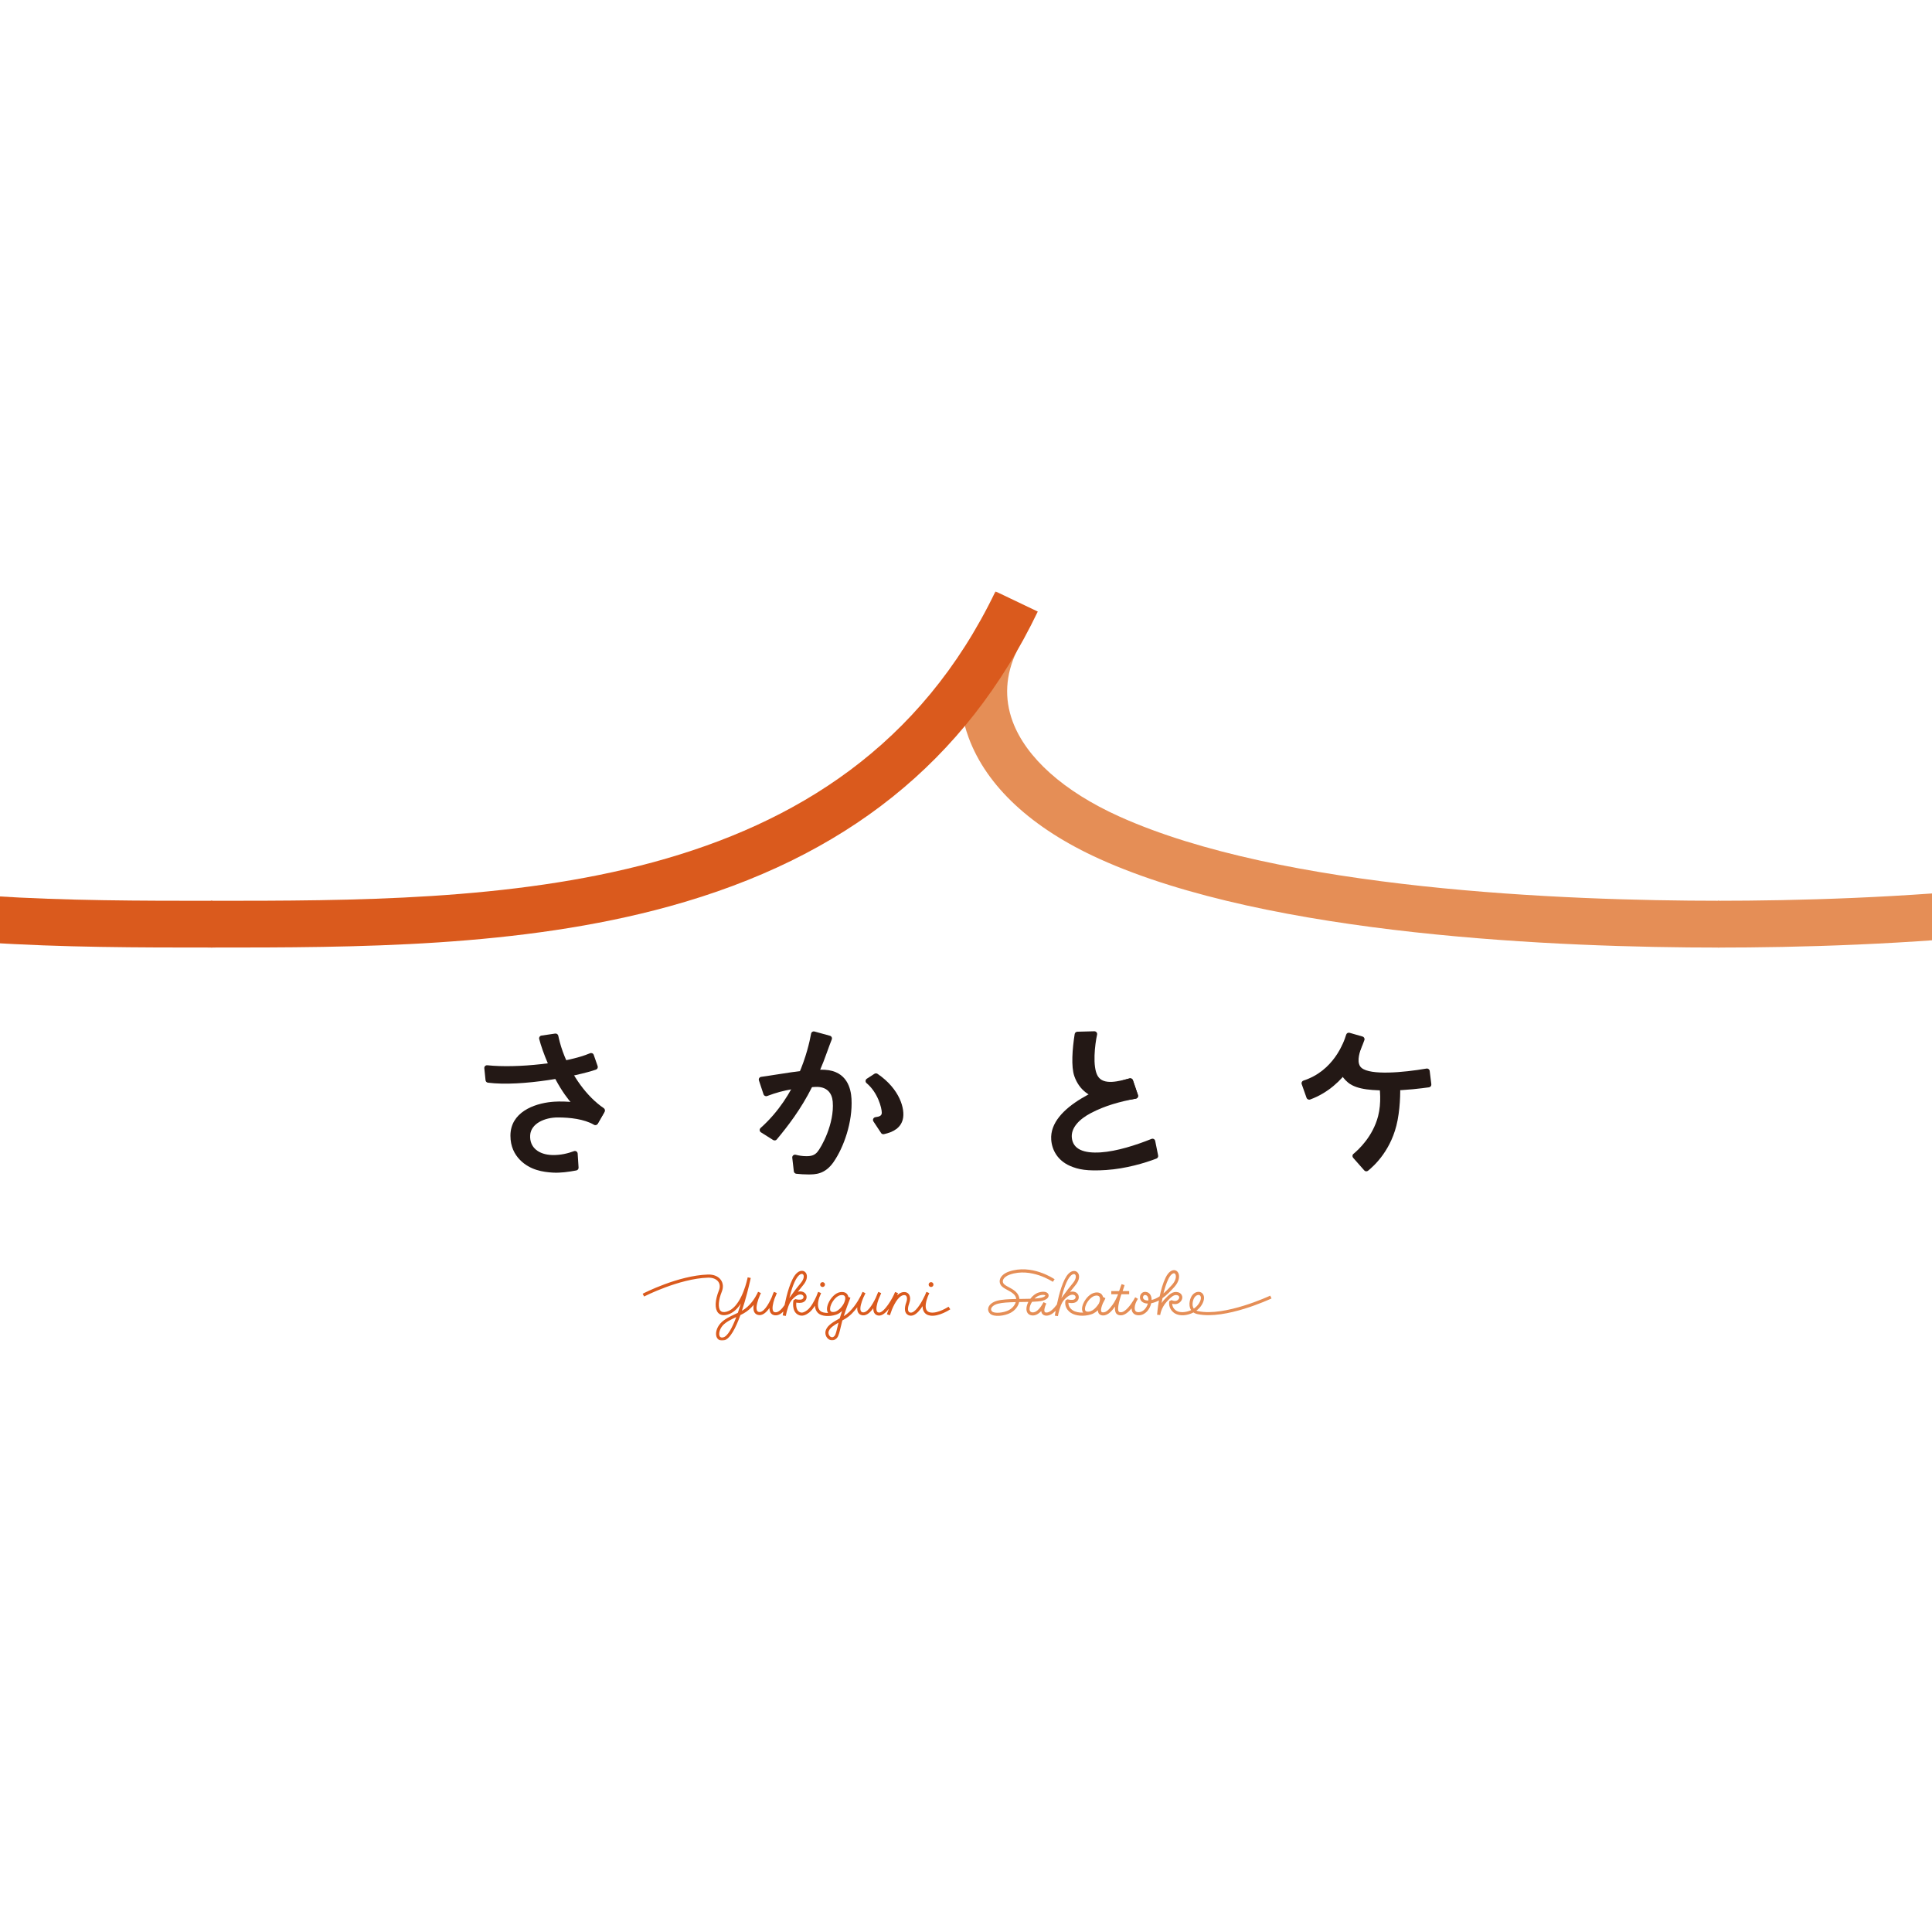 <svg width="1000" height="1000" viewBox="0 0 1000 1000" fill="none" xmlns="http://www.w3.org/2000/svg">
<g clip-path="url(#clip0_1355_1548)">
<g clip-path="url(#clip1_1355_1548)">
<mask id="mask0_1355_1548" style="mask-type:luminance" maskUnits="userSpaceOnUse" x="109" y="306" width="781" height="388">
<path d="M890 306.105H109V693.919H890V306.105Z" fill="white"/>
</mask>
<g mask="url(#mask0_1355_1548)">
<path d="M706.124 605.779L700.389 599.28C699.862 598.672 699.92 597.745 700.537 597.244C703.359 594.914 710.576 588.16 713.299 577.745C715.118 570.762 714.229 563.392 713.719 560.265C713.587 559.428 714.204 558.681 715.044 558.624L723.124 558.115C723.922 558.058 724.605 558.657 724.646 559.445C724.811 562.768 725.025 571.328 723.379 579.896C720.466 595.086 711.25 603.432 708.082 605.976C707.49 606.444 706.626 606.37 706.124 605.788V605.771V605.779Z" fill="#231815"/>
<path d="M719.759 564.419C711.472 564.419 702.512 564.288 697.714 560.3C690.374 554.194 692.53 545.905 694.777 541.014C695.032 540.472 695.599 540.152 696.208 540.21L703.227 540.842C704.174 540.924 704.766 541.868 704.445 542.754C703.408 545.643 702.067 550.575 704.783 552.774C709.465 556.598 725.963 555.195 738.363 553.086C739.17 552.955 739.919 553.505 740.009 554.325L740.857 561.211C740.947 561.99 740.412 562.688 739.639 562.794C735.837 563.303 727.888 564.395 719.775 564.395L719.759 564.411V564.419Z" fill="#231815"/>
<path d="M588.998 566.783C589.278 567.603 588.768 568.49 587.904 568.654C578.284 570.459 561.284 571.92 556.067 557C554.356 552.101 555.03 542.91 556.256 535.212C556.363 534.522 556.956 534.038 557.647 534.014L566.402 533.784C567.332 533.759 568.048 534.604 567.851 535.524C566.731 540.554 565.341 552.126 568.188 556.943C571.183 562.006 579.436 559.528 584.678 558.182C585.41 557.993 586.151 558.395 586.39 559.109L589.006 566.791V566.774L588.998 566.783Z" fill="#231815"/>
<path d="M400.177 590.073L393.866 586.093C393.059 585.584 392.985 584.468 393.701 583.819C412.577 566.971 418.28 543.549 419.819 535.031C419.967 534.194 420.79 533.685 421.612 533.915L429.561 536.106C430.384 536.336 430.828 537.197 430.524 537.993C429.932 539.503 428.969 542.015 427.998 544.764C425.628 551.493 423.521 556.229 420.378 562.523C414.519 574.242 407.657 583.04 402.045 589.794C401.584 590.344 400.794 590.45 400.185 590.073H400.177Z" fill="#231815"/>
<path d="M890 490.46C808.076 490.46 657.469 484.51 569.209 444.626C534.13 428.77 510.654 407.031 501.348 381.746C494.732 363.823 495.736 344.866 504.236 326.885L526.19 337.209C520.446 349.346 519.755 361.525 524.124 373.375C531.061 392.177 550.62 409.641 579.223 422.558C663.327 460.555 810.043 466.234 890.008 466.234V490.452L890 490.46Z" fill="#E58E56"/>
<path d="M431.536 601.35C427.026 607.89 421.999 607.89 418.329 607.89C416.387 607.89 414.19 607.767 412.124 607.529C411.466 607.447 410.964 606.922 410.882 606.265L410.076 599.257C409.952 598.247 410.898 597.451 411.894 597.706C413.433 598.108 415.268 598.444 417.489 598.444C420.04 598.444 421.661 597.878 423.019 596.319C425.084 593.98 431.964 581.637 431.017 570.214C430.655 565.733 427.981 562.22 421.859 562.598C413.49 563.107 406.274 563.78 397.091 567.292C396.326 567.587 395.462 567.202 395.198 566.414L392.82 559.241C392.532 558.38 393.092 557.493 393.997 557.37C401.353 556.443 417.366 553.185 426.944 553.726C438.505 554.375 440.447 563.591 440.735 568.753C441.394 580.8 436.679 593.89 431.544 601.317L431.527 601.341L431.536 601.35Z" fill="#231815"/>
<path d="M109 490.46V466.251C255.699 466.251 438.283 466.251 515.262 306.09L537.15 316.545C499.874 394.106 437.485 444.011 346.428 469.131C269.145 490.444 184.053 490.444 109 490.444L109 490.46Z" fill="#DA5A1D"/>
<path d="M456.04 586.429L452.091 580.455C451.515 579.577 452.066 578.387 453.103 578.247C455.275 577.968 456.411 577.492 456.411 575.933C456.411 573.512 454.37 565.478 448.519 560.619C447.795 560.012 447.869 558.871 448.667 558.346L452.593 555.802C453.078 555.49 453.728 555.49 454.214 555.819C465.832 563.713 468.581 574.21 467.297 579.339C466.203 583.754 462.492 585.945 457.53 587.037C456.954 587.16 456.345 586.914 456.016 586.421L456.04 586.438V586.429Z" fill="#231815"/>
<path d="M572.656 605.591C562.634 606.248 558.125 605.345 553.731 603.425C547.403 600.602 544.49 595.259 544.111 589.917C542.852 572.494 573.035 561.243 584.654 558.173C585.386 557.985 586.135 558.387 586.382 559.101L588.998 566.782C589.278 567.603 588.76 568.481 587.904 568.637C579.379 570.278 572.105 572.24 564.724 576.08C558.602 579.256 554.191 583.844 554.792 589.039C555.467 594.824 560.84 597.056 569.768 596.466C578.038 595.924 588.06 592.699 596.001 589.498C596.84 589.162 597.754 589.662 597.926 590.532L599.449 598.058C599.58 598.747 599.235 599.42 598.585 599.674C592.553 602.005 582.638 604.927 572.656 605.583V605.6V605.591Z" fill="#231815"/>
<path d="M676.263 568.228L673.753 561.121C673.481 560.357 673.917 559.537 674.699 559.291C690.029 554.35 695.452 539.997 696.785 535.524C697.015 534.769 697.797 534.367 698.554 534.58L705.244 536.509C706.025 536.739 706.47 537.559 706.215 538.323C704.38 543.641 696.793 562.261 678.122 569.106C677.382 569.377 676.534 568.974 676.263 568.219V568.228Z" fill="#231815"/>
<path d="M280.303 536.008L287.346 534.974C288.103 534.867 288.803 535.351 288.967 536.09C289.305 537.756 290.037 540.85 291.312 544.379C295.953 557.107 303.993 567.817 312.485 573.561C313.102 573.98 313.307 574.784 312.929 575.441L309.432 581.514C308.996 582.269 308.016 582.466 307.325 581.957C304.544 579.848 297.838 574.357 292.349 566.553C285.668 557.05 280.73 544.231 279.085 537.756C278.879 536.935 279.439 536.131 280.27 536.008H280.294H280.303Z" fill="#231815"/>
<path d="M309.382 581.629C308.979 582.326 308.091 582.532 307.383 582.129C302.273 579.233 295.106 578.387 288.696 578.387C281.882 578.387 274.814 581.563 274.419 587.554C273.999 594.078 279.011 597.632 285.75 597.837C290.243 597.968 294.036 596.959 297.081 595.835C297.986 595.498 298.932 596.13 298.998 597.082L299.467 604.312C299.525 605.042 299.023 605.683 298.307 605.822C294.258 606.577 290.078 607.168 286.095 606.938C281.158 606.643 274.403 605.699 269.161 600.389C266.289 597.468 264.199 593.43 264.199 587.833C264.199 575.794 276.238 571.231 285.569 570.337C288.498 570.058 299.237 569.434 311.95 573.742C312.797 574.021 313.176 575.047 312.731 575.81L309.374 581.654V581.637L309.382 581.629Z" fill="#231815"/>
<path d="M251.313 559.101L250.679 552.937C250.581 552.018 251.354 551.271 252.268 551.378C267.581 553.003 293.336 550.287 305.375 545.174C306.157 544.837 307.045 545.215 307.317 546.011L309.341 551.821C309.596 552.576 309.218 553.381 308.461 553.635C298.899 556.959 270.074 562.638 252.539 560.389C251.881 560.307 251.379 559.774 251.313 559.109V559.092V559.101Z" fill="#231815"/>
<path d="M657.427 670.646C657.196 670.753 634.008 681.561 620.201 678.664C619.847 678.599 619.542 678.492 619.271 678.369C620.324 677.589 621.27 676.621 621.978 675.472C623.286 673.371 623.566 671.303 622.71 669.924C622.159 669.021 621.172 668.554 620.069 668.66C617.963 668.866 616.333 670.728 615.807 673.519C615.51 675.078 615.642 676.785 616.523 678.123C613.782 679.403 610.68 679.493 609.018 678.517C607.183 677.442 606.78 675.841 606.722 674.815C607.718 675.086 609.216 675.234 610.475 674.249C611.594 673.387 612.12 672.189 611.906 671.032C611.701 669.998 610.952 669.202 609.866 668.89C607.117 668.094 605.093 670.023 602.699 672.616C602.131 673.232 601.645 673.855 601.242 674.471C601.374 673.666 601.53 672.813 601.703 671.927C603.925 670.326 605.941 668.225 607.858 666.116C610.433 663.26 610.598 660.519 609.964 659.042C609.536 658.033 608.681 657.426 607.702 657.417C606.788 657.442 604.978 657.885 603.291 661.356C601.884 664.253 600.913 667.758 600.255 670.975C598.93 671.853 597.539 672.526 596.075 672.854C596.099 670.811 595.235 669.301 593.688 668.808C592.553 668.447 591.45 668.742 590.718 669.604C589.961 670.515 589.829 671.836 590.397 672.887C590.71 673.461 591.664 674.7 594.149 674.717C593.458 677.048 591.639 679.181 589.36 679.181C588.595 679.181 588.052 678.993 587.731 678.607C587.286 678.057 587.188 677.031 587.459 675.726C587.624 674.963 587.904 674.233 588.192 673.658C588.595 672.969 588.866 672.46 588.973 672.271L587.583 671.451C587.583 671.451 587.179 672.042 586.776 672.879C585.262 675.398 582.473 679.214 580.169 679.214C579.387 679.214 579.173 678.984 579.107 678.919C578.827 678.623 578.704 677.975 578.745 676.941C578.803 675.406 579.477 672.862 580.202 670.548C580.292 670.318 580.374 670.105 580.457 669.891H584.464V668.275H581.066C581.675 666.568 582.037 665.304 582.078 665.181L580.539 664.672C580.481 664.82 579.905 666.313 579.247 668.275H575.19V669.891H578.729C578.729 669.891 578.712 669.949 578.704 669.973C577.939 671.845 576.976 673.839 575.923 675.275C574.425 677.31 572.804 679.288 571.002 679.288C570.27 679.288 570.122 679.017 570.056 678.911C569.611 678.147 570.097 676.358 570.837 674.602C571.66 673.19 572.121 672.058 572.162 671.935L570.936 671.344C570.87 671.073 570.772 670.819 570.656 670.581C570.294 669.891 569.348 668.767 567.159 668.997C564.296 669.284 561.802 672.173 560.708 674.725C559.885 676.654 559.844 678.344 560.618 679.411C558.552 679.469 556.569 679.075 555.277 678.229C553.245 676.908 552.973 675.242 553.014 674.298C553.944 674.487 555.425 674.635 556.618 674.101C557.696 673.617 558.396 672.55 558.371 671.393C558.355 670.252 557.672 669.251 556.594 668.808C555.713 668.455 554.8 668.414 553.837 668.701C554.594 667.708 555.458 666.617 556.684 665.148C559.029 662.333 558.922 659.658 557.598 658.476C556.602 657.59 554.808 657.483 553.039 659.28C550.167 662.226 548.151 669.859 547.032 675.226C545.444 677.302 543.51 679.37 541.675 679.37C540.959 679.37 540.787 679.099 540.729 679.009C540.26 678.254 540.82 676.293 541.428 674.988C541.511 674.824 541.56 674.717 541.577 674.692L540.12 673.995C540.12 673.995 540.054 674.118 540.013 674.208C539.503 675.201 536.96 679.862 534.064 679.231C533.595 679.124 532.953 678.853 532.904 677.655C532.862 676.539 533.348 675.111 534.187 673.822C536.36 673.74 538.244 673.576 539.585 673.256C541.297 672.838 542.449 672.017 542.712 671.008C542.877 670.4 542.712 669.793 542.251 669.35C541.387 668.504 539.7 668.365 537.635 668.989C535.948 669.489 534.434 670.737 533.315 672.23C531.949 672.271 530.468 672.296 528.97 672.312C528.526 672.312 528.082 672.312 527.637 672.329C527.53 670.876 526.831 669.555 525.588 668.463C524.445 667.47 523.202 666.798 522.091 666.215C520.808 665.525 519.705 664.935 519.269 664.089C518.997 663.564 518.989 663.014 519.211 662.432C519.656 661.324 520.923 660.331 522.692 659.723C533.677 655.891 544.835 663.408 544.95 663.474L545.864 662.144C545.378 661.808 533.924 654.085 522.157 658.189C519.96 658.952 518.323 660.29 517.705 661.824C517.302 662.834 517.343 663.868 517.812 664.811C518.471 666.1 519.853 666.847 521.31 667.626C522.388 668.201 523.498 668.8 524.51 669.67C525.399 670.449 525.901 671.336 526.008 672.345C522.206 672.427 518.586 672.6 516.183 673.248C513.673 673.921 511.937 675.324 511.526 676.99C511.254 678.09 511.616 679.181 512.513 680.002C514.472 681.791 519.894 681.2 523.062 679.518C525.358 678.303 527.053 676.153 527.514 673.937C527.999 673.937 528.501 673.921 528.987 673.913C530.106 673.896 531.217 673.888 532.278 673.855C531.604 675.176 531.225 676.547 531.283 677.704C531.348 679.345 532.229 680.478 533.71 680.79C535.8 681.233 537.594 680.051 538.943 678.607C538.985 679.05 539.108 679.485 539.338 679.846C539.659 680.355 540.326 680.979 541.659 680.979C543.387 680.979 544.975 679.904 546.39 678.451C546.135 679.879 546.004 680.823 545.971 680.979L547.575 681.233C547.814 679.805 548.67 676.12 549.962 673.929C550.217 673.576 550.447 673.24 550.661 672.944C552.767 670.614 554.545 669.727 555.952 670.294C556.643 670.573 556.734 671.155 556.734 671.393C556.734 671.812 556.528 672.337 555.935 672.608C554.882 673.067 553.146 672.698 552.562 672.518L551.55 673.043C551.114 674.389 551.146 677.483 554.356 679.567C556.824 681.167 561.078 681.479 564.65 680.347C565.119 680.224 565.579 680.035 566.024 679.797C566.805 679.395 567.562 678.845 568.262 678.172C568.262 678.738 568.385 679.263 568.624 679.69C568.937 680.232 569.595 680.872 570.969 680.872C573.717 680.872 575.783 678.123 577.149 676.268C577.124 676.481 577.108 676.687 577.108 676.875C577.083 677.909 577.132 679.206 577.93 680.027C578.441 680.552 579.173 680.806 580.16 680.806C582.168 680.806 584.143 679.099 585.707 677.212C585.731 678.197 585.986 679.017 586.488 679.608C587.122 680.388 588.093 680.79 589.376 680.79C592.775 680.79 595.194 677.671 595.877 674.545C597.284 674.29 598.601 673.79 599.86 673.1C599.16 677.113 598.938 680.256 598.913 680.519L600.534 680.642C600.534 680.642 600.888 677.039 603.949 673.699C606.377 671.049 607.751 669.941 609.454 670.425C609.94 670.573 610.277 670.893 610.359 671.328C610.466 671.869 610.154 672.468 609.52 672.952C608.294 673.904 606.426 672.952 606.401 672.936L605.225 673.478C604.912 674.906 605.142 678.082 608.22 679.879C610.606 681.282 614.49 681.052 617.749 679.313C618.316 679.715 619.032 680.027 619.896 680.199C634.247 683.203 657.172 672.518 658.143 672.074L657.452 670.605L657.435 670.646H657.427ZM604.715 662.079C605.792 659.846 606.912 659.05 607.619 659.05H607.636C608.08 659.05 608.327 659.412 608.442 659.707C608.928 660.839 608.549 662.924 606.624 665.066C605.225 666.617 603.76 668.16 602.213 669.481C602.838 666.912 603.645 664.286 604.706 662.095L604.723 662.079H604.715ZM538.014 670.532C538.771 670.302 539.404 670.22 539.89 670.22C540.375 670.22 540.713 670.302 540.918 670.425C541.025 670.49 541.066 670.532 541.066 670.548C541.091 670.679 540.647 671.311 539.108 671.68C538.178 671.91 536.919 672.042 535.455 672.14C536.212 671.401 537.084 670.811 538.005 670.54H538.022L538.014 670.532ZM522.223 678.106C519.417 679.583 514.776 679.961 513.517 678.82C513.204 678.533 512.859 678.057 513.015 677.376C513.221 676.539 514.241 675.423 516.521 674.807C518.709 674.216 522.132 674.052 525.745 673.97C525.276 675.595 523.934 677.187 522.206 678.09V678.106H522.223ZM550.776 669.973C550.348 670.564 549.896 671.188 549.377 671.886C550.496 667.364 552.101 662.464 554.125 660.405C554.734 659.789 555.351 659.453 555.853 659.453C556.084 659.453 556.281 659.518 556.437 659.666C557.055 660.216 557.137 661.964 555.359 664.106C553.171 666.732 552.068 668.234 550.801 669.973H550.784H550.776ZM568.772 674.717C567.925 676.022 566.805 677.409 565.481 678.213C565.143 678.402 564.806 678.566 564.485 678.681C564.362 678.722 564.246 678.763 564.123 678.804C563.999 678.828 563.893 678.861 563.769 678.869C563.111 678.976 562.247 678.993 561.852 678.492C561.408 677.926 561.514 676.728 562.099 675.357C563.012 673.207 565.135 670.811 567.225 670.597C567.357 670.597 567.48 670.581 567.604 670.581C568.344 670.581 568.854 670.835 569.126 671.336C569.504 672.066 569.422 673.355 568.772 674.717ZM594.396 673.117C593.112 673.182 592.141 672.829 591.779 672.148C591.524 671.68 591.573 671.057 591.911 670.655C592.059 670.466 592.314 670.294 592.693 670.294C592.824 670.294 592.972 670.318 593.137 670.376C594.149 670.696 594.462 671.91 594.396 673.125V673.117ZM617.387 673.822C617.782 671.763 618.86 670.4 620.217 670.269H620.365C620.686 670.269 621.065 670.376 621.32 670.778C621.723 671.434 621.756 672.78 620.587 674.627C619.888 675.735 618.966 676.629 617.93 677.335C617.09 676.178 617.23 674.643 617.387 673.839L617.37 673.822H617.387Z" fill="#E58E56"/>
<path d="M425.76 666.14C426.451 666.14 427.01 665.582 427.01 664.892C427.01 664.203 426.451 663.637 425.76 663.637C425.068 663.637 424.509 664.195 424.509 664.892C424.509 665.59 425.068 666.14 425.76 666.14Z" fill="#DA5A1D"/>
<path d="M481.912 666.14C482.603 666.14 483.163 665.582 483.163 664.892C483.163 664.203 482.603 663.637 481.912 663.637C481.221 663.637 480.661 664.195 480.661 664.892C480.661 665.59 481.221 666.14 481.912 666.14Z" fill="#DA5A1D"/>
<path d="M373.713 693.912C372.603 693.912 371.689 693.428 371.146 692.508C370.002 690.58 370.768 687.33 372.932 684.95C374.832 682.841 377.762 681.462 380.609 680.133C381.053 679.928 381.489 679.731 381.901 679.517C382.444 677.958 382.971 676.358 383.456 674.741C381.687 677.449 379.383 679.706 376.454 680.486C373.862 681.175 372.43 680.322 371.689 679.493C369.871 677.433 370.027 673.1 372.117 667.88C372.775 666.239 372.668 664.663 371.821 663.457C370.809 662.021 368.842 661.233 366.464 661.315C351.463 661.799 333.558 670.991 333.385 671.073L332.645 669.645C333.385 669.251 351.044 660.199 366.415 659.698C369.393 659.592 371.829 660.642 373.146 662.521C374.306 664.179 374.479 666.346 373.631 668.479C371.821 672.977 371.541 676.875 372.907 678.426C373.557 679.156 374.61 679.312 376.05 678.935C382.864 677.105 386.048 665.344 386.805 662.037C386.871 661.725 386.937 661.43 386.994 661.151L388.582 661.471C388.558 661.578 388.459 662.078 388.286 662.841C387.628 665.771 386.097 672.222 383.999 678.467L384.106 678.401C388.327 676.046 390.878 671.672 391.874 669.694C392.121 669.152 392.294 668.775 392.376 668.627L393.857 669.284C393.832 669.349 393.651 669.784 393.314 670.457C392.359 672.681 391.051 676.473 391.775 678.245C391.94 678.639 392.195 678.877 392.573 679.008C395.058 679.854 397.766 675.176 399.387 671.581C399.897 670.104 400.423 668.947 400.572 668.66L402.069 669.267C401.937 669.645 401.518 670.818 400.868 672.271C400.045 674.692 399.494 677.4 400.177 678.598C400.39 678.992 400.728 679.181 401.255 679.23C402.991 679.435 404.686 677.49 406.085 675.512C407.187 670.121 409.228 662.218 412.166 659.206C413.918 657.4 415.712 657.499 416.724 658.385C418.049 659.567 418.156 662.251 415.811 665.057C414.585 666.526 413.721 667.609 412.964 668.611C413.918 668.332 414.823 668.356 415.72 668.717C416.798 669.161 417.49 670.145 417.498 671.302C417.514 672.476 416.823 673.535 415.745 674.011C414.56 674.536 413.104 674.388 412.157 674.216C412.034 675.537 412.034 678.081 413.737 679.05C414.577 679.534 415.638 679.747 417.802 678.147C419.785 676.67 421.554 673.223 422.567 670.95C422.994 669.661 423.455 668.758 423.513 668.652L424.994 669.3C424.953 669.407 424.632 670.293 424.072 671.549C423.356 673.699 422.739 676.916 424.657 678.598C425.356 679.23 426.829 679.591 428.623 679.583C427.816 678.45 427.858 676.637 428.754 674.552C429.874 671.951 432.342 669.046 435.148 668.767C437.255 668.561 438.226 669.399 438.686 670.154C438.892 670.49 439.04 670.884 439.106 671.294L440.176 671.713C440.176 671.713 440.11 671.902 440.011 672.115C439.542 673.313 438.045 677.146 436.72 681.249C440.892 678.771 443.961 673.715 445.45 670.851C445.936 669.719 446.364 668.898 446.487 668.66L447.944 669.349C447.902 669.456 447.54 670.334 446.882 671.614C445.911 673.888 444.915 676.957 445.516 678.475C445.664 678.836 445.895 679.066 446.257 679.189C448.709 680.026 451.572 675.357 453.309 671.721C453.893 670.186 454.469 668.972 454.617 668.676L456.098 669.308C455.95 669.702 455.489 670.925 454.765 672.443C453.876 674.889 453.251 677.581 453.917 678.779C454.049 679.017 454.296 679.32 454.946 679.37C457.538 679.583 462.121 671.926 463.282 668.742L464.804 669.292L464.384 670.433C465.61 669.275 467.026 668.578 468.605 668.808C469.428 668.931 470.12 669.382 470.547 670.112C471.222 671.245 471.247 672.911 470.613 674.61C470.276 675.537 469.264 678.606 470.803 679.279C471.247 679.468 471.724 679.468 472.243 679.255C474.686 678.262 477.352 673.453 478.784 670.383C479.163 669.399 479.5 668.742 479.541 668.66L481.014 669.316C480.973 669.407 480.718 670.055 480.274 670.999C479.451 673.108 478.603 676.243 479.533 677.999C479.936 678.762 480.652 679.214 481.747 679.361C485.565 679.903 490.905 676.391 490.963 676.35L491.868 677.695C491.621 677.86 485.96 681.602 481.533 680.962C479.912 680.732 478.768 679.993 478.11 678.738C477.69 677.958 477.525 677.014 477.525 676.046C476.176 678.114 474.555 680.026 472.868 680.715C471.922 681.093 471.016 681.109 470.169 680.715C468.243 679.87 467.848 677.416 469.116 674.002C469.56 672.788 469.585 671.606 469.173 670.909C468.984 670.597 468.729 670.424 468.392 670.367C465.635 669.973 463.183 674.24 461.726 677.704L460.607 680.798L459.069 680.289C459.176 679.936 459.513 678.853 460.064 677.474C458.435 679.534 456.542 681.077 454.79 680.945C453.753 680.855 452.971 680.354 452.494 679.517C452.132 678.869 452.008 678.048 452.025 677.137C450.256 679.575 448.075 681.446 445.722 680.65C444.915 680.379 444.323 679.805 443.994 678.992C443.722 678.319 443.656 677.498 443.739 676.62C442.068 678.894 439.937 681.183 437.394 682.66C436.925 682.931 436.465 683.194 436.004 683.456C435.732 684.408 435.461 685.525 435.222 686.616C434.63 689.16 434.111 691.368 433.33 692.361C432.21 693.789 430.548 694.166 429.133 693.329C427.652 692.451 426.648 690.301 427.545 688.216C428.582 685.795 431.256 684.285 434.638 682.373C435.033 681.052 435.461 679.747 435.88 678.5C434.967 679.411 433.897 680.141 432.721 680.494C429.256 681.61 425.298 681.315 423.57 679.763C422.386 678.713 421.9 677.318 421.793 675.857C420.904 677.26 419.876 678.574 418.773 679.411C417.358 680.477 415.21 681.741 412.931 680.42C409.582 678.491 410.652 673.247 410.701 673.018L411.738 672.41C412.322 672.599 414.042 672.96 415.111 672.501C415.704 672.246 415.91 671.705 415.91 671.286C415.91 671.04 415.827 670.465 415.128 670.186C413.721 669.604 411.943 670.506 409.837 672.837C409.557 673.215 409.253 673.674 408.932 674.158C407.484 676.826 406.743 681.077 406.743 681.126L405.138 680.871C405.155 680.74 405.27 679.985 405.459 678.828C404.209 680.092 402.777 680.953 401.115 680.806C400.078 680.707 399.263 680.215 398.778 679.37C398.416 678.721 398.268 677.901 398.268 676.998C396.564 679.443 394.425 681.315 392.063 680.527C391.24 680.248 390.631 679.681 390.294 678.861C389.899 677.917 389.899 676.678 390.097 675.406C388.747 677.006 387.035 678.623 384.913 679.805C384.378 680.1 383.81 680.395 383.242 680.683C380.881 687.207 377.926 693.05 374.758 693.789C374.405 693.871 374.059 693.912 373.73 693.912L373.689 693.928L373.713 693.912ZM381.119 681.684C378.486 682.923 375.787 684.212 374.133 686.033C372.356 688.011 371.862 690.555 372.537 691.696C372.858 692.246 373.483 692.426 374.347 692.221C376.643 691.68 379.013 687.215 381.103 681.684H381.119ZM434.021 684.581C431.577 685.992 429.701 687.232 429.018 688.856C428.475 690.104 429.084 691.442 429.948 691.95C430.68 692.377 431.42 692.18 432.038 691.376C432.605 690.662 433.14 688.323 433.618 686.263C433.749 685.697 433.873 685.131 434.013 684.581H434.029H434.021ZM435.749 670.318C435.601 670.318 435.453 670.318 435.288 670.342C433.247 670.547 431.157 672.977 430.219 675.16C429.569 676.67 429.462 678.024 429.939 678.647C430.334 679.156 431.182 679.148 431.832 679.041C431.964 679.017 432.103 678.984 432.227 678.959C432.334 678.918 432.441 678.894 432.548 678.853C433.33 678.574 434.342 677.786 435.148 676.94C435.634 676.399 436.078 675.808 436.473 675.209C437.46 673.502 437.781 671.803 437.271 670.958C436.999 670.531 436.506 670.309 435.749 670.309L435.765 670.326L435.749 670.318ZM415.046 659.362C414.544 659.362 413.927 659.698 413.318 660.314C411.293 662.382 409.689 667.273 408.57 671.795C409.096 671.097 409.541 670.474 409.96 669.899C411.244 668.151 412.347 666.641 414.535 664.023C416.313 661.881 416.247 660.133 415.613 659.583C415.449 659.436 415.251 659.37 415.037 659.37H415.054L415.046 659.362Z" fill="#DA5A1D"/>
</g>
</g>
<g clip-path="url(#clip2_1355_1548)">
<mask id="mask1_1355_1548" style="mask-type:luminance" maskUnits="userSpaceOnUse" x="-671" y="306" width="781" height="388">
<path d="M-671 306.105H110V693.919H-671V306.105Z" fill="white"/>
</mask>
<g mask="url(#mask1_1355_1548)">
<path d="M110 490.46V466.251C-36.699 466.251 -219.283 466.251 -296.262 306.09L-318.15 316.545C-280.874 394.106 -218.485 444.011 -127.428 469.131C-50.145 490.444 34.947 490.444 110 490.444L110 490.46Z" fill="#DA5A1D"/>
</g>
</g>
<g clip-path="url(#clip3_1355_1548)">
<mask id="mask2_1355_1548" style="mask-type:luminance" maskUnits="userSpaceOnUse" x="889" y="306" width="781" height="388">
<path d="M889 306.105H1670V693.919H889V306.105Z" fill="white"/>
</mask>
<g mask="url(#mask2_1355_1548)">
<path d="M889 490.46C970.924 490.46 1121.53 484.51 1209.79 444.626C1244.87 428.77 1268.35 407.031 1277.65 381.746C1284.27 363.823 1283.26 344.866 1274.76 326.885L1252.81 337.209C1258.55 349.346 1259.25 361.525 1254.88 373.375C1247.94 392.177 1228.38 409.641 1199.78 422.558C1115.67 460.555 968.957 466.234 888.992 466.234V490.452L889 490.46Z" fill="#E58E56"/>
</g>
</g>
</g>
<defs>
<clipPath id="clip0_1355_1548">
<rect width="1000" height="1000" fill="white"/>
</clipPath>
<clipPath id="clip1_1355_1548">
<rect width="781" height="387.822" fill="white" transform="translate(109 306.09)"/>
</clipPath>
<clipPath id="clip2_1355_1548">
<rect width="781" height="387.822" fill="white" transform="matrix(-1 0 0 1 110 306.09)"/>
</clipPath>
<clipPath id="clip3_1355_1548">
<rect width="781" height="387.822" fill="white" transform="matrix(-1 0 0 1 1670 306.09)"/>
</clipPath>
</defs>
</svg>
